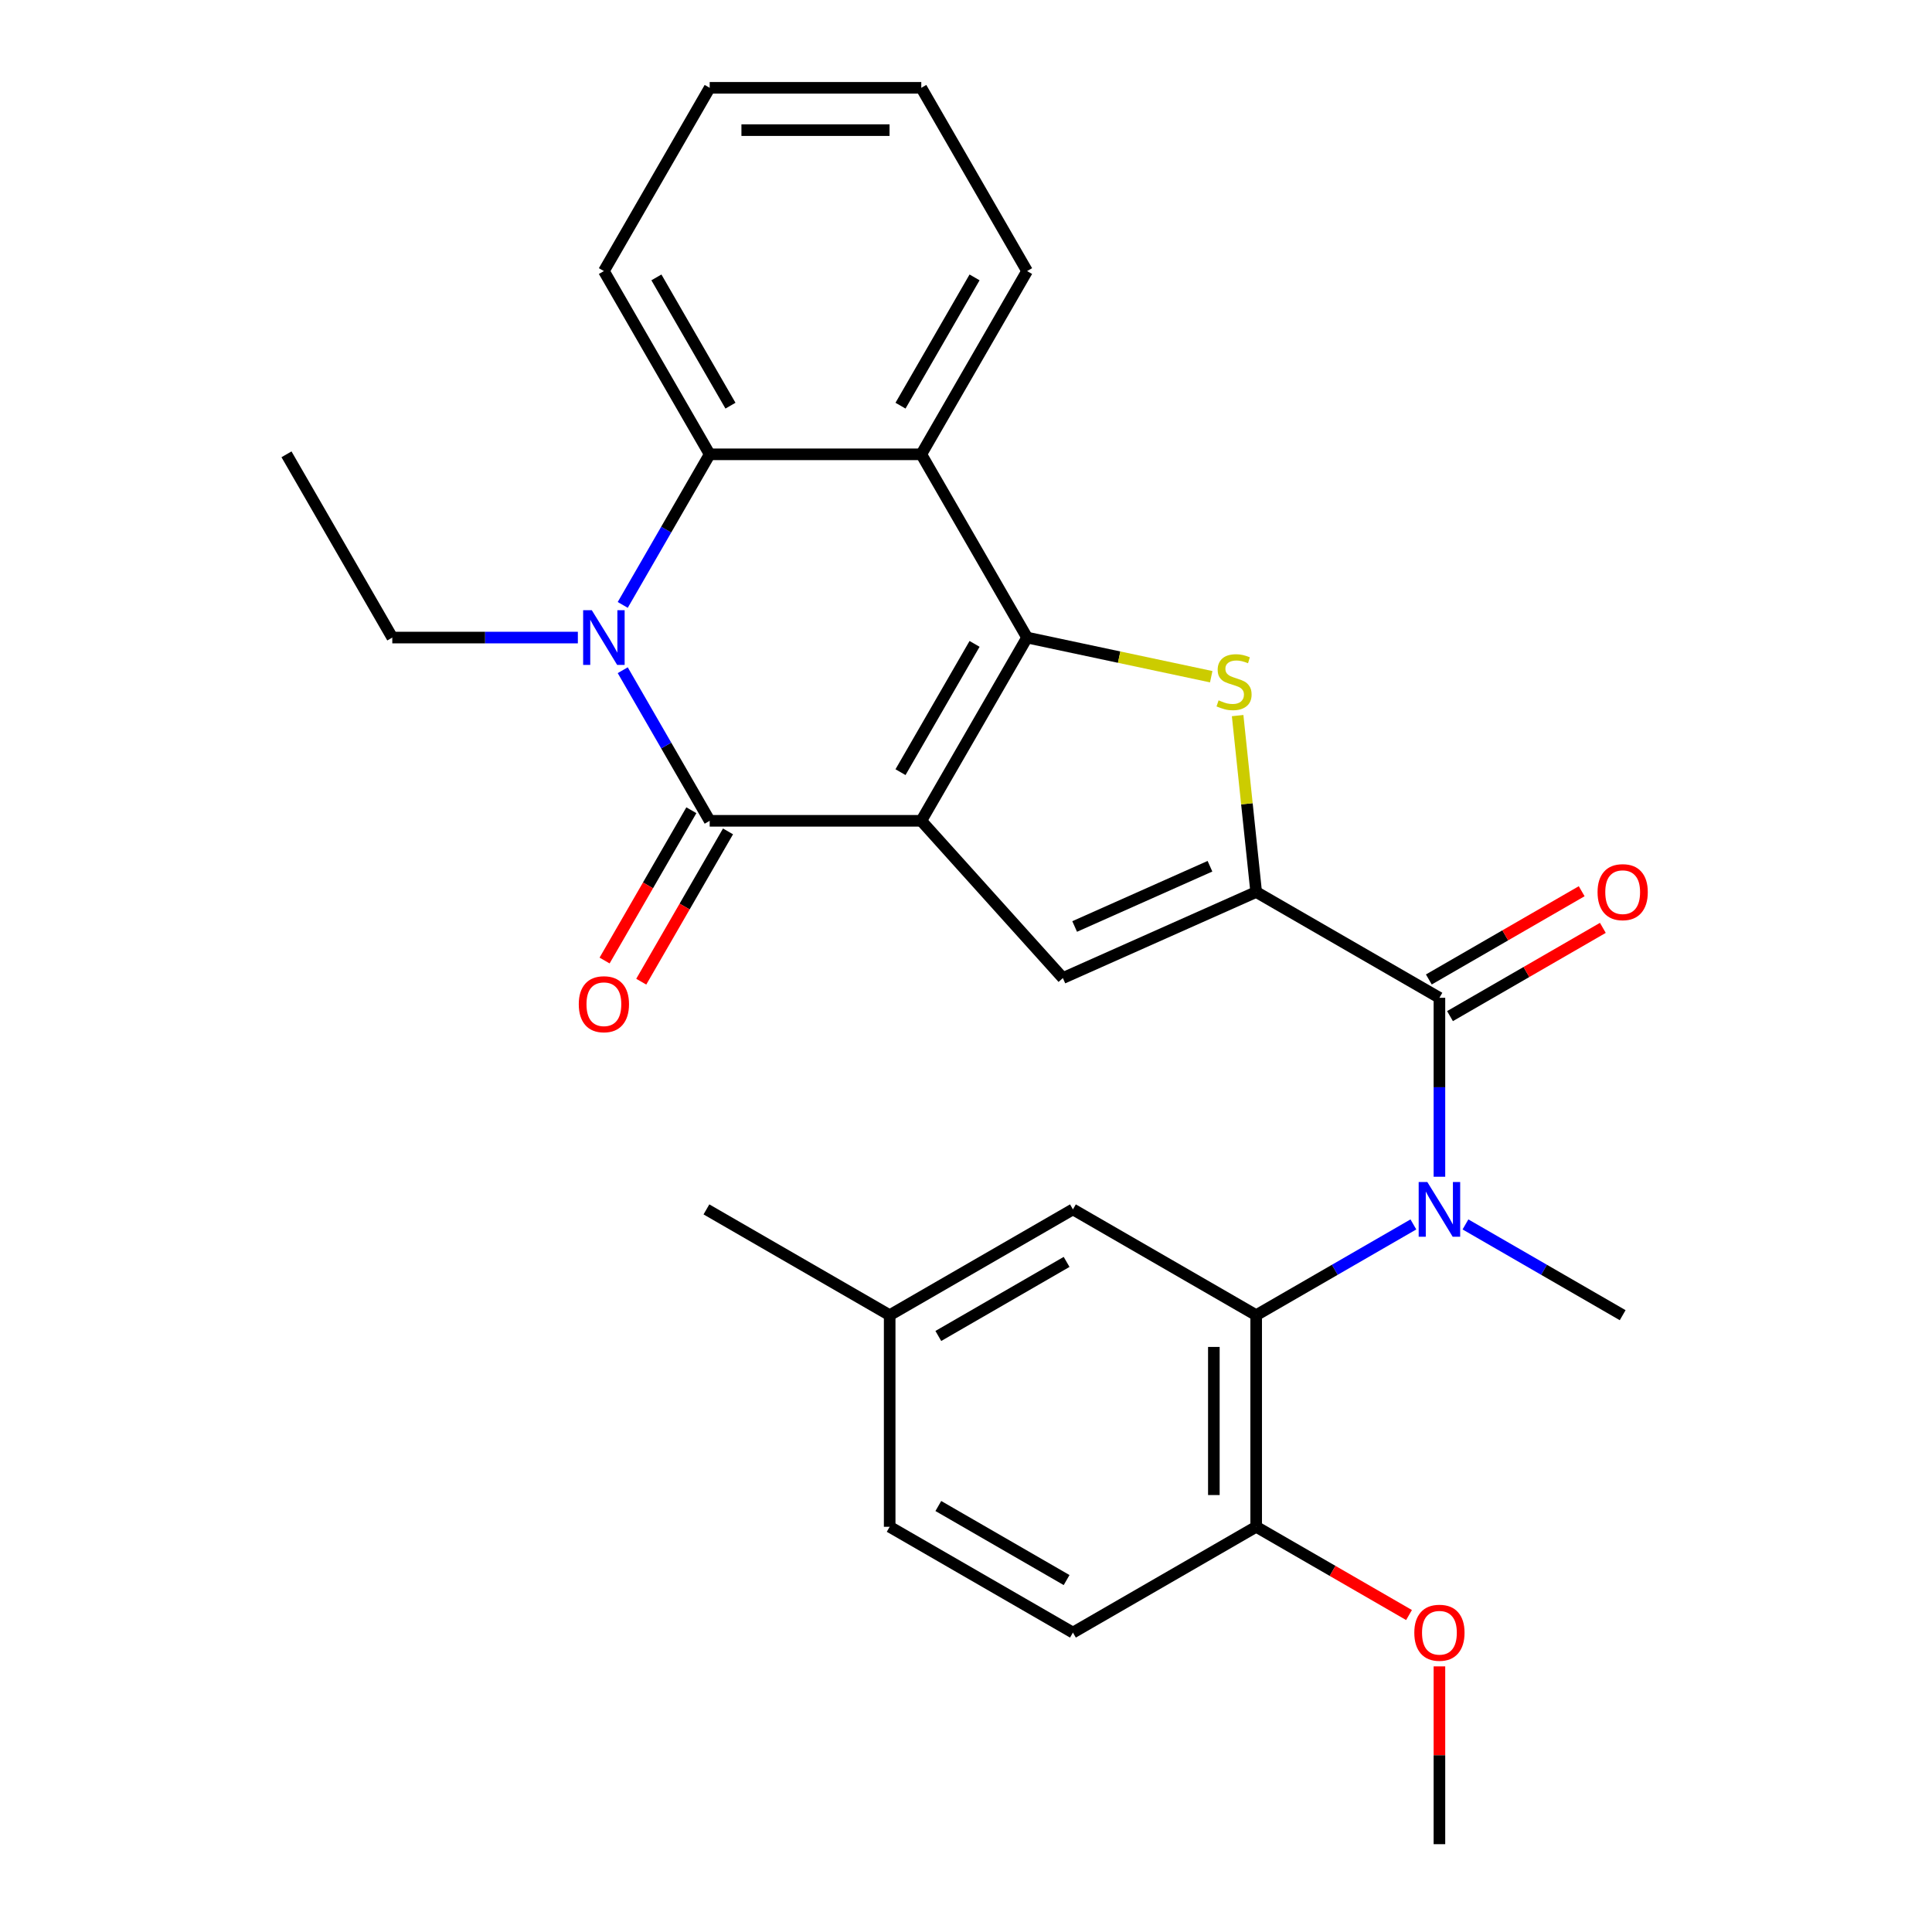 <?xml version='1.0' encoding='iso-8859-1'?>
<svg version='1.1' baseProfile='full'
              xmlns='http://www.w3.org/2000/svg'
                      xmlns:rdkit='http://www.rdkit.org/xml'
                      xmlns:xlink='http://www.w3.org/1999/xlink'
                  xml:space='preserve'
width='1000px' height='1000px' viewBox='0 0 1000 1000'>
<!-- END OF HEADER -->
<rect style='opacity:1.0;fill:#FFFFFF;stroke:none' width='1000' height='1000' x='0' y='0'> </rect>
<path class='bond-0' d='M 476.856,424.851 L 531.617,330.002' style='fill:none;fill-rule:evenodd;stroke:#000000;stroke-width:6px;stroke-linecap:butt;stroke-linejoin:miter;stroke-opacity:1' />
<path class='bond-0' d='M 466.1,399.671 L 504.433,333.277' style='fill:none;fill-rule:evenodd;stroke:#000000;stroke-width:6px;stroke-linecap:butt;stroke-linejoin:miter;stroke-opacity:1' />
<path class='bond-1' d='M 476.856,424.851 L 367.334,424.851' style='fill:none;fill-rule:evenodd;stroke:#000000;stroke-width:6px;stroke-linecap:butt;stroke-linejoin:miter;stroke-opacity:1' />
<path class='bond-5' d='M 476.856,424.851 L 550.141,506.242' style='fill:none;fill-rule:evenodd;stroke:#000000;stroke-width:6px;stroke-linecap:butt;stroke-linejoin:miter;stroke-opacity:1' />
<path class='bond-3' d='M 531.617,330.002 L 579.273,340.131' style='fill:none;fill-rule:evenodd;stroke:#000000;stroke-width:6px;stroke-linecap:butt;stroke-linejoin:miter;stroke-opacity:1' />
<path class='bond-3' d='M 579.273,340.131 L 626.928,350.261' style='fill:none;fill-rule:evenodd;stroke:#CCCC00;stroke-width:6px;stroke-linecap:butt;stroke-linejoin:miter;stroke-opacity:1' />
<path class='bond-6' d='M 531.617,330.002 L 476.856,235.153' style='fill:none;fill-rule:evenodd;stroke:#000000;stroke-width:6px;stroke-linecap:butt;stroke-linejoin:miter;stroke-opacity:1' />
<path class='bond-4' d='M 367.334,424.851 L 344.831,385.875' style='fill:none;fill-rule:evenodd;stroke:#000000;stroke-width:6px;stroke-linecap:butt;stroke-linejoin:miter;stroke-opacity:1' />
<path class='bond-4' d='M 344.831,385.875 L 322.329,346.9' style='fill:none;fill-rule:evenodd;stroke:#0000FF;stroke-width:6px;stroke-linecap:butt;stroke-linejoin:miter;stroke-opacity:1' />
<path class='bond-11' d='M 357.849,419.375 L 335.393,458.27' style='fill:none;fill-rule:evenodd;stroke:#000000;stroke-width:6px;stroke-linecap:butt;stroke-linejoin:miter;stroke-opacity:1' />
<path class='bond-11' d='M 335.393,458.27 L 312.936,497.166' style='fill:none;fill-rule:evenodd;stroke:#FF0000;stroke-width:6px;stroke-linecap:butt;stroke-linejoin:miter;stroke-opacity:1' />
<path class='bond-11' d='M 376.819,430.327 L 354.362,469.223' style='fill:none;fill-rule:evenodd;stroke:#000000;stroke-width:6px;stroke-linecap:butt;stroke-linejoin:miter;stroke-opacity:1' />
<path class='bond-11' d='M 354.362,469.223 L 331.906,508.118' style='fill:none;fill-rule:evenodd;stroke:#FF0000;stroke-width:6px;stroke-linecap:butt;stroke-linejoin:miter;stroke-opacity:1' />
<path class='bond-2' d='M 650.194,461.695 L 550.141,506.242' style='fill:none;fill-rule:evenodd;stroke:#000000;stroke-width:6px;stroke-linecap:butt;stroke-linejoin:miter;stroke-opacity:1' />
<path class='bond-2' d='M 626.277,448.366 L 556.24,479.549' style='fill:none;fill-rule:evenodd;stroke:#000000;stroke-width:6px;stroke-linecap:butt;stroke-linejoin:miter;stroke-opacity:1' />
<path class='bond-7' d='M 650.194,461.695 L 745.044,516.456' style='fill:none;fill-rule:evenodd;stroke:#000000;stroke-width:6px;stroke-linecap:butt;stroke-linejoin:miter;stroke-opacity:1' />
<path class='bond-28' d='M 650.194,461.695 L 645.396,416.043' style='fill:none;fill-rule:evenodd;stroke:#000000;stroke-width:6px;stroke-linecap:butt;stroke-linejoin:miter;stroke-opacity:1' />
<path class='bond-28' d='M 645.396,416.043 L 640.598,370.391' style='fill:none;fill-rule:evenodd;stroke:#CCCC00;stroke-width:6px;stroke-linecap:butt;stroke-linejoin:miter;stroke-opacity:1' />
<path class='bond-8' d='M 322.329,313.104 L 344.831,274.128' style='fill:none;fill-rule:evenodd;stroke:#0000FF;stroke-width:6px;stroke-linecap:butt;stroke-linejoin:miter;stroke-opacity:1' />
<path class='bond-8' d='M 344.831,274.128 L 367.334,235.153' style='fill:none;fill-rule:evenodd;stroke:#000000;stroke-width:6px;stroke-linecap:butt;stroke-linejoin:miter;stroke-opacity:1' />
<path class='bond-16' d='M 299.095,330.002 L 251.072,330.002' style='fill:none;fill-rule:evenodd;stroke:#0000FF;stroke-width:6px;stroke-linecap:butt;stroke-linejoin:miter;stroke-opacity:1' />
<path class='bond-16' d='M 251.072,330.002 L 203.05,330.002' style='fill:none;fill-rule:evenodd;stroke:#000000;stroke-width:6px;stroke-linecap:butt;stroke-linejoin:miter;stroke-opacity:1' />
<path class='bond-18' d='M 476.856,235.153 L 531.617,140.304' style='fill:none;fill-rule:evenodd;stroke:#000000;stroke-width:6px;stroke-linecap:butt;stroke-linejoin:miter;stroke-opacity:1' />
<path class='bond-18' d='M 466.1,209.973 L 504.433,143.579' style='fill:none;fill-rule:evenodd;stroke:#000000;stroke-width:6px;stroke-linecap:butt;stroke-linejoin:miter;stroke-opacity:1' />
<path class='bond-29' d='M 476.856,235.153 L 367.334,235.153' style='fill:none;fill-rule:evenodd;stroke:#000000;stroke-width:6px;stroke-linecap:butt;stroke-linejoin:miter;stroke-opacity:1' />
<path class='bond-9' d='M 745.044,516.456 L 745.044,562.768' style='fill:none;fill-rule:evenodd;stroke:#000000;stroke-width:6px;stroke-linecap:butt;stroke-linejoin:miter;stroke-opacity:1' />
<path class='bond-9' d='M 745.044,562.768 L 745.044,609.081' style='fill:none;fill-rule:evenodd;stroke:#0000FF;stroke-width:6px;stroke-linecap:butt;stroke-linejoin:miter;stroke-opacity:1' />
<path class='bond-13' d='M 750.52,525.941 L 790.075,503.104' style='fill:none;fill-rule:evenodd;stroke:#000000;stroke-width:6px;stroke-linecap:butt;stroke-linejoin:miter;stroke-opacity:1' />
<path class='bond-13' d='M 790.075,503.104 L 829.631,480.266' style='fill:none;fill-rule:evenodd;stroke:#FF0000;stroke-width:6px;stroke-linecap:butt;stroke-linejoin:miter;stroke-opacity:1' />
<path class='bond-13' d='M 739.567,506.971 L 779.123,484.134' style='fill:none;fill-rule:evenodd;stroke:#000000;stroke-width:6px;stroke-linecap:butt;stroke-linejoin:miter;stroke-opacity:1' />
<path class='bond-13' d='M 779.123,484.134 L 818.678,461.297' style='fill:none;fill-rule:evenodd;stroke:#FF0000;stroke-width:6px;stroke-linecap:butt;stroke-linejoin:miter;stroke-opacity:1' />
<path class='bond-21' d='M 367.334,235.153 L 312.573,140.304' style='fill:none;fill-rule:evenodd;stroke:#000000;stroke-width:6px;stroke-linecap:butt;stroke-linejoin:miter;stroke-opacity:1' />
<path class='bond-21' d='M 378.089,209.973 L 339.757,143.579' style='fill:none;fill-rule:evenodd;stroke:#000000;stroke-width:6px;stroke-linecap:butt;stroke-linejoin:miter;stroke-opacity:1' />
<path class='bond-10' d='M 731.565,633.76 L 690.88,657.25' style='fill:none;fill-rule:evenodd;stroke:#0000FF;stroke-width:6px;stroke-linecap:butt;stroke-linejoin:miter;stroke-opacity:1' />
<path class='bond-10' d='M 690.88,657.25 L 650.194,680.74' style='fill:none;fill-rule:evenodd;stroke:#000000;stroke-width:6px;stroke-linecap:butt;stroke-linejoin:miter;stroke-opacity:1' />
<path class='bond-20' d='M 758.522,633.76 L 799.207,657.25' style='fill:none;fill-rule:evenodd;stroke:#0000FF;stroke-width:6px;stroke-linecap:butt;stroke-linejoin:miter;stroke-opacity:1' />
<path class='bond-20' d='M 799.207,657.25 L 839.893,680.74' style='fill:none;fill-rule:evenodd;stroke:#000000;stroke-width:6px;stroke-linecap:butt;stroke-linejoin:miter;stroke-opacity:1' />
<path class='bond-12' d='M 650.194,680.74 L 650.194,790.262' style='fill:none;fill-rule:evenodd;stroke:#000000;stroke-width:6px;stroke-linecap:butt;stroke-linejoin:miter;stroke-opacity:1' />
<path class='bond-12' d='M 628.29,697.168 L 628.29,773.834' style='fill:none;fill-rule:evenodd;stroke:#000000;stroke-width:6px;stroke-linecap:butt;stroke-linejoin:miter;stroke-opacity:1' />
<path class='bond-14' d='M 650.194,680.74 L 555.345,625.979' style='fill:none;fill-rule:evenodd;stroke:#000000;stroke-width:6px;stroke-linecap:butt;stroke-linejoin:miter;stroke-opacity:1' />
<path class='bond-15' d='M 650.194,790.262 L 555.345,845.023' style='fill:none;fill-rule:evenodd;stroke:#000000;stroke-width:6px;stroke-linecap:butt;stroke-linejoin:miter;stroke-opacity:1' />
<path class='bond-22' d='M 650.194,790.262 L 689.75,813.099' style='fill:none;fill-rule:evenodd;stroke:#000000;stroke-width:6px;stroke-linecap:butt;stroke-linejoin:miter;stroke-opacity:1' />
<path class='bond-22' d='M 689.75,813.099 L 729.305,835.937' style='fill:none;fill-rule:evenodd;stroke:#FF0000;stroke-width:6px;stroke-linecap:butt;stroke-linejoin:miter;stroke-opacity:1' />
<path class='bond-17' d='M 555.345,625.979 L 460.496,680.74' style='fill:none;fill-rule:evenodd;stroke:#000000;stroke-width:6px;stroke-linecap:butt;stroke-linejoin:miter;stroke-opacity:1' />
<path class='bond-17' d='M 552.07,653.163 L 485.676,691.495' style='fill:none;fill-rule:evenodd;stroke:#000000;stroke-width:6px;stroke-linecap:butt;stroke-linejoin:miter;stroke-opacity:1' />
<path class='bond-31' d='M 555.345,845.023 L 460.496,790.262' style='fill:none;fill-rule:evenodd;stroke:#000000;stroke-width:6px;stroke-linecap:butt;stroke-linejoin:miter;stroke-opacity:1' />
<path class='bond-31' d='M 552.07,817.839 L 485.676,779.506' style='fill:none;fill-rule:evenodd;stroke:#000000;stroke-width:6px;stroke-linecap:butt;stroke-linejoin:miter;stroke-opacity:1' />
<path class='bond-25' d='M 203.05,330.002 L 148.289,235.153' style='fill:none;fill-rule:evenodd;stroke:#000000;stroke-width:6px;stroke-linecap:butt;stroke-linejoin:miter;stroke-opacity:1' />
<path class='bond-19' d='M 460.496,680.74 L 460.496,790.262' style='fill:none;fill-rule:evenodd;stroke:#000000;stroke-width:6px;stroke-linecap:butt;stroke-linejoin:miter;stroke-opacity:1' />
<path class='bond-23' d='M 460.496,680.74 L 365.647,625.979' style='fill:none;fill-rule:evenodd;stroke:#000000;stroke-width:6px;stroke-linecap:butt;stroke-linejoin:miter;stroke-opacity:1' />
<path class='bond-26' d='M 531.617,140.304 L 476.856,45.455' style='fill:none;fill-rule:evenodd;stroke:#000000;stroke-width:6px;stroke-linecap:butt;stroke-linejoin:miter;stroke-opacity:1' />
<path class='bond-27' d='M 312.573,140.304 L 367.334,45.455' style='fill:none;fill-rule:evenodd;stroke:#000000;stroke-width:6px;stroke-linecap:butt;stroke-linejoin:miter;stroke-opacity:1' />
<path class='bond-24' d='M 745.044,862.521 L 745.044,908.533' style='fill:none;fill-rule:evenodd;stroke:#FF0000;stroke-width:6px;stroke-linecap:butt;stroke-linejoin:miter;stroke-opacity:1' />
<path class='bond-24' d='M 745.044,908.533 L 745.044,954.545' style='fill:none;fill-rule:evenodd;stroke:#000000;stroke-width:6px;stroke-linecap:butt;stroke-linejoin:miter;stroke-opacity:1' />
<path class='bond-30' d='M 476.856,45.455 L 367.334,45.455' style='fill:none;fill-rule:evenodd;stroke:#000000;stroke-width:6px;stroke-linecap:butt;stroke-linejoin:miter;stroke-opacity:1' />
<path class='bond-30' d='M 460.428,67.359 L 383.762,67.359' style='fill:none;fill-rule:evenodd;stroke:#000000;stroke-width:6px;stroke-linecap:butt;stroke-linejoin:miter;stroke-opacity:1' />
<path  class='atom-4' d='M 630.746 362.493
Q 631.066 362.613, 632.386 363.173
Q 633.706 363.733, 635.146 364.093
Q 636.626 364.413, 638.066 364.413
Q 640.746 364.413, 642.306 363.133
Q 643.866 361.813, 643.866 359.533
Q 643.866 357.973, 643.066 357.013
Q 642.306 356.053, 641.106 355.533
Q 639.906 355.013, 637.906 354.413
Q 635.386 353.653, 633.866 352.933
Q 632.386 352.213, 631.306 350.693
Q 630.266 349.173, 630.266 346.613
Q 630.266 343.053, 632.666 340.853
Q 635.106 338.653, 639.906 338.653
Q 643.186 338.653, 646.906 340.213
L 645.986 343.293
Q 642.586 341.893, 640.026 341.893
Q 637.266 341.893, 635.746 343.053
Q 634.226 344.173, 634.266 346.133
Q 634.266 347.653, 635.026 348.573
Q 635.826 349.493, 636.946 350.013
Q 638.106 350.533, 640.026 351.133
Q 642.586 351.933, 644.106 352.733
Q 645.626 353.533, 646.706 355.173
Q 647.826 356.773, 647.826 359.533
Q 647.826 363.453, 645.186 365.573
Q 642.586 367.653, 638.226 367.653
Q 635.706 367.653, 633.786 367.093
Q 631.906 366.573, 629.666 365.653
L 630.746 362.493
' fill='#CCCC00'/>
<path  class='atom-5' d='M 306.313 315.842
L 315.593 330.842
Q 316.513 332.322, 317.993 335.002
Q 319.473 337.682, 319.553 337.842
L 319.553 315.842
L 323.313 315.842
L 323.313 344.162
L 319.433 344.162
L 309.473 327.762
Q 308.313 325.842, 307.073 323.642
Q 305.873 321.442, 305.513 320.762
L 305.513 344.162
L 301.833 344.162
L 301.833 315.842
L 306.313 315.842
' fill='#0000FF'/>
<path  class='atom-10' d='M 738.784 611.819
L 748.064 626.819
Q 748.984 628.299, 750.464 630.979
Q 751.944 633.659, 752.024 633.819
L 752.024 611.819
L 755.784 611.819
L 755.784 640.139
L 751.904 640.139
L 741.944 623.739
Q 740.784 621.819, 739.544 619.619
Q 738.344 617.419, 737.984 616.739
L 737.984 640.139
L 734.304 640.139
L 734.304 611.819
L 738.784 611.819
' fill='#0000FF'/>
<path  class='atom-12' d='M 299.573 519.78
Q 299.573 512.98, 302.933 509.18
Q 306.293 505.38, 312.573 505.38
Q 318.853 505.38, 322.213 509.18
Q 325.573 512.98, 325.573 519.78
Q 325.573 526.66, 322.173 530.58
Q 318.773 534.46, 312.573 534.46
Q 306.333 534.46, 302.933 530.58
Q 299.573 526.7, 299.573 519.78
M 312.573 531.26
Q 316.893 531.26, 319.213 528.38
Q 321.573 525.46, 321.573 519.78
Q 321.573 514.22, 319.213 511.42
Q 316.893 508.58, 312.573 508.58
Q 308.253 508.58, 305.893 511.38
Q 303.573 514.18, 303.573 519.78
Q 303.573 525.5, 305.893 528.38
Q 308.253 531.26, 312.573 531.26
' fill='#FF0000'/>
<path  class='atom-14' d='M 826.893 461.775
Q 826.893 454.975, 830.253 451.175
Q 833.613 447.375, 839.893 447.375
Q 846.173 447.375, 849.533 451.175
Q 852.893 454.975, 852.893 461.775
Q 852.893 468.655, 849.493 472.575
Q 846.093 476.455, 839.893 476.455
Q 833.653 476.455, 830.253 472.575
Q 826.893 468.695, 826.893 461.775
M 839.893 473.255
Q 844.213 473.255, 846.533 470.375
Q 848.893 467.455, 848.893 461.775
Q 848.893 456.215, 846.533 453.415
Q 844.213 450.575, 839.893 450.575
Q 835.573 450.575, 833.213 453.375
Q 830.893 456.175, 830.893 461.775
Q 830.893 467.495, 833.213 470.375
Q 835.573 473.255, 839.893 473.255
' fill='#FF0000'/>
<path  class='atom-23' d='M 732.044 845.103
Q 732.044 838.303, 735.404 834.503
Q 738.764 830.703, 745.044 830.703
Q 751.324 830.703, 754.684 834.503
Q 758.044 838.303, 758.044 845.103
Q 758.044 851.983, 754.644 855.903
Q 751.244 859.783, 745.044 859.783
Q 738.804 859.783, 735.404 855.903
Q 732.044 852.023, 732.044 845.103
M 745.044 856.583
Q 749.364 856.583, 751.684 853.703
Q 754.044 850.783, 754.044 845.103
Q 754.044 839.543, 751.684 836.743
Q 749.364 833.903, 745.044 833.903
Q 740.724 833.903, 738.364 836.703
Q 736.044 839.503, 736.044 845.103
Q 736.044 850.823, 738.364 853.703
Q 740.724 856.583, 745.044 856.583
' fill='#FF0000'/>
</svg>

